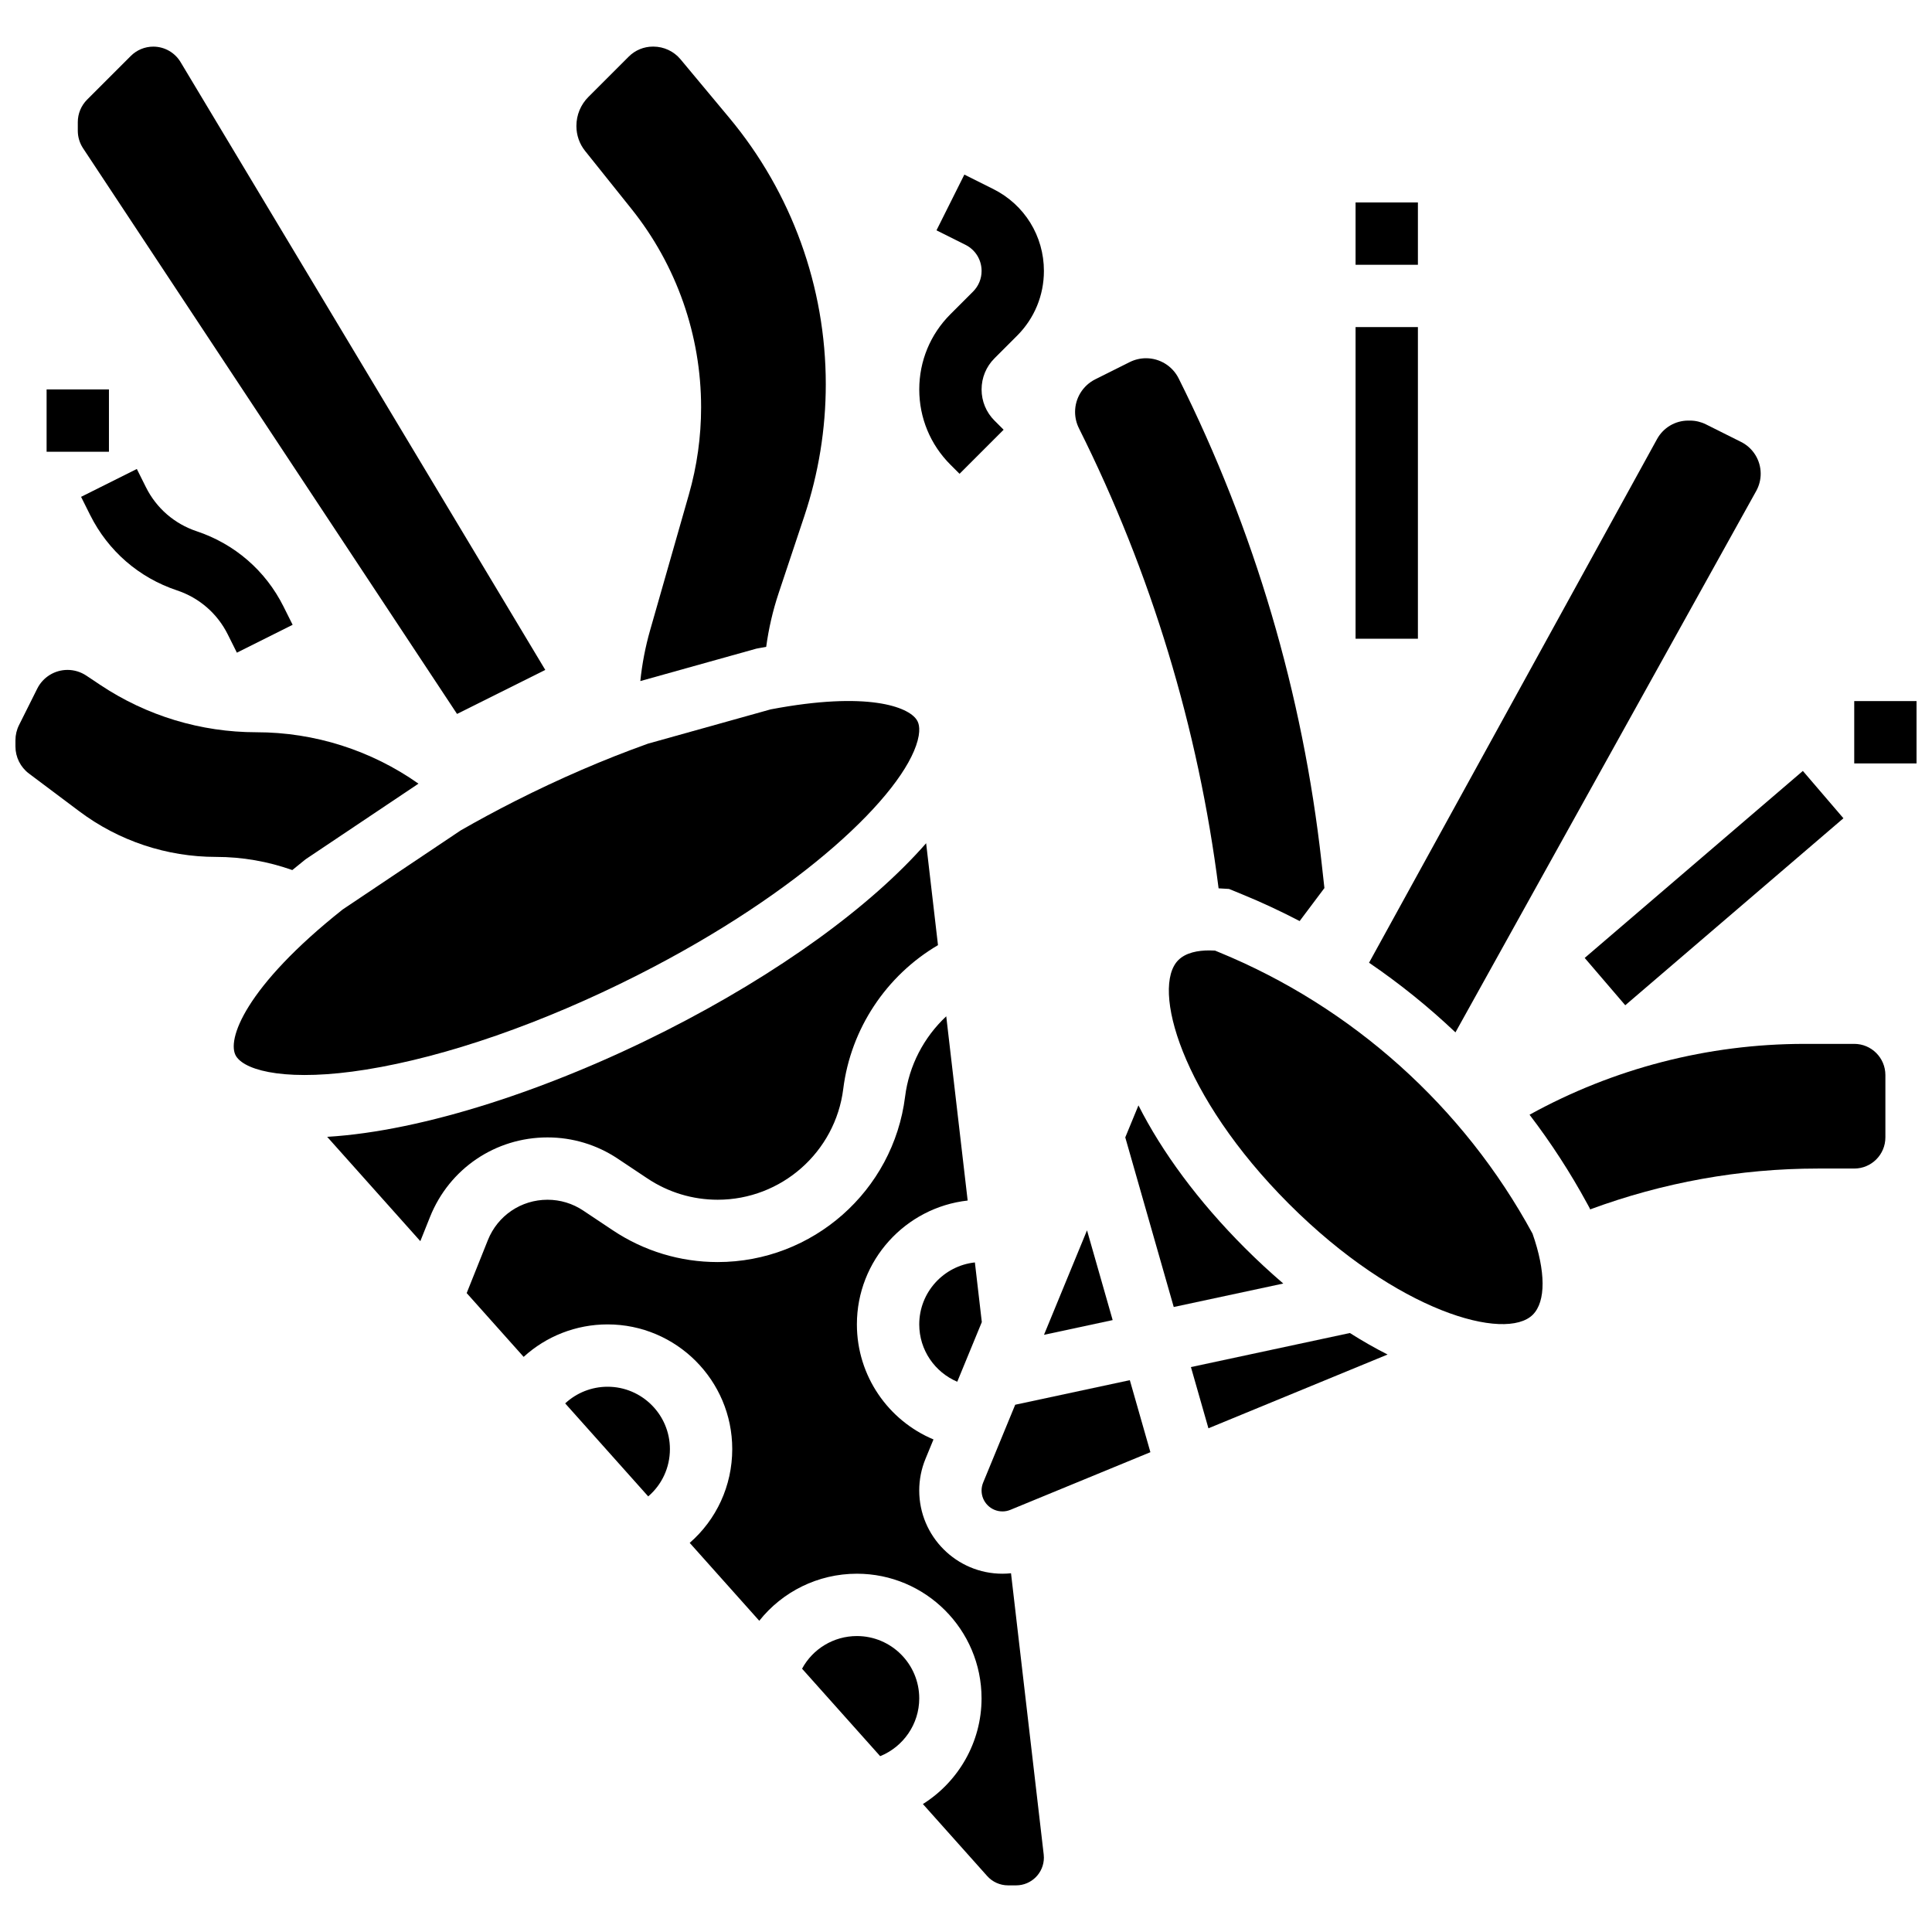 <?xml version="1.0" encoding="UTF-8"?>
<!-- Uploaded to: ICON Repo, www.iconrepo.com, Generator: ICON Repo Mixer Tools -->
<svg width="800px" height="800px" version="1.1" viewBox="144 144 512 512" xmlns="http://www.w3.org/2000/svg">
 <defs>
  <clipPath id="b">
   <path d="m635 329h16.902v18h-16.902z"/>
  </clipPath>
  <clipPath id="a">
   <path d="m148.09 321h106.91v54h-106.91z"/>
  </clipPath>
 </defs>
 <path d="m635.39 420.64h-13.188c-25.617 0-50.668 6.527-72.855 18.773 5.68 7.441 10.809 15.332 15.309 23.621l0.625 1.152 0.113 0.32c19.238-7.117 39.656-10.828 60.34-10.828h9.656c4.562 0 8.258-3.699 8.258-8.258v-16.52c0-4.562-3.699-8.262-8.258-8.262z"/>
 <path d="m429.93 257.5c19.145 38.289 31.633 79.516 37.012 121.92h0.027l2.738 0.16 3.469 1.422c5.203 2.129 10.285 4.504 15.242 7.09l6.566-8.746-0.762-6.852c-4.961-44.633-17.777-88.039-37.863-128.21-1.637-3.277-4.988-5.348-8.648-5.348-1.5 0-2.981 0.352-4.324 1.02l-9.133 4.566c-3.277 1.637-5.348 4.988-5.348 8.648 0.004 1.5 0.352 2.981 1.023 4.324z"/>
 <path d="m529.71 417.59 79.707-143.48c0.777-1.398 1.184-2.973 1.184-4.574 0-3.566-2.016-6.828-5.207-8.422l-9.324-4.664c-1.305-0.648-2.746-0.988-4.207-0.988h-0.469c-3.434 0-6.594 1.871-8.25 4.879l-76.332 138.79c8.117 5.531 15.773 11.711 22.898 18.461z"/>
 <g clip-path="url(#b)">
  <path d="m635.39 329.8h16.52v16.52h-16.52z"/>
 </g>
 <path d="m563.96 397.86 57.816-49.555 10.75 12.543-57.816 49.555z"/>
 <path d="m503.24 197.65h16.52v16.52h-16.52z"/>
 <path d="m503.24 230.68h16.52v82.59h-16.52z"/>
 <path d="m371.09 577.57c-6.184 0-11.703 3.41-14.535 8.652l20.699 23.18c6.109-2.465 10.355-8.469 10.355-15.312 0-9.109-7.41-16.52-16.52-16.52z"/>
 <path d="m305.02 511.5c-4.246 0-8.23 1.617-11.242 4.414l22.004 24.645c3.598-3.074 5.754-7.594 5.754-12.539 0-9.109-7.41-16.52-16.516-16.52z"/>
 <path d="m387.61 494.98c0 6.801 4.137 12.676 10.074 15.195l6.508-15.809-1.836-15.809c-8.277 0.891-14.746 7.91-14.746 16.422z"/>
 <path d="m313.04 402.39c43.719-22.145 70.395-48.023 74.148-62.141 0.965-3.633 0.031-5.055-0.277-5.523-2.195-3.336-12.809-7.648-38.676-2.734l-32.508 9.082c-11.68 4.176-23.535 9.297-35.246 15.23-4.906 2.484-9.746 5.094-14.387 7.758l-31.285 20.961c-25.762 20.43-30.977 34.723-28.199 38.945 2.668 4.051 14.328 6.699 34.371 3.488 21.285-3.41 46.879-12.312 72.059-25.066z"/>
 <path d="m432.07 470.05-11.402 27.691 18.199-3.902z"/>
 <path d="m307.71 451.06 7.875 5.25c5.527 3.684 11.961 5.633 18.605 5.633 16.879 0 31.188-12.629 33.281-29.379 1.992-15.949 11.426-30.047 25.105-38.09l-3.141-27.008c-14.562 16.645-39.02 34.508-68.934 49.664-30.516 15.457-64.16 26.613-89.793 28.145l24.684 27.648 2.562-6.406c5.121-12.812 17.348-21.09 31.145-21.09 6.648 0 13.082 1.945 18.609 5.633z"/>
 <path d="m466.92 396.3-0.93-0.383c-0.492-0.027-1.004-0.047-1.52-0.047-2.969 0-6.195 0.562-8.211 2.578-7.191 7.191 0.668 35.938 29.344 64.613 28.676 28.676 57.422 36.535 64.613 29.344 3.481-3.481 3.441-11.484-0.082-21.48-18.258-33.633-47.789-60.121-83.215-74.625z"/>
 <path d="m459.61 506.29 4.637 16.223 47.48-19.551c-3.289-1.664-6.633-3.57-9.996-5.699z"/>
 <path d="m411.93 560.93c-0.754 0.078-1.512 0.121-2.273 0.121-12.16 0-22.051-9.891-22.051-22.047 0-2.894 0.559-5.719 1.66-8.395l2.117-5.141c-11.961-5.004-20.297-16.832-20.297-30.488 0-16.973 12.867-30.988 29.355-32.824l-5.676-48.824c-5.918 5.535-9.875 13.043-10.906 21.285-3.125 24.992-24.48 43.844-49.672 43.844-9.914 0-19.516-2.906-27.766-8.406l-7.875-5.25c-2.809-1.871-6.074-2.859-9.445-2.859-7.004 0-13.211 4.203-15.812 10.703l-5.613 14.031 15.094 16.906c5.984-5.457 13.863-8.605 22.246-8.605 18.215 0 33.035 14.82 33.035 33.035 0 9.777-4.219 18.719-11.27 24.863l18.434 20.645c6.117-7.695 15.535-12.473 25.871-12.473 18.215 0 33.035 14.82 33.035 33.035 0 11.656-6.164 22.109-15.543 28.004l17.031 19.074c1.402 1.574 3.422 2.477 5.531 2.477h2.144c4.055 0 7.356-3.301 7.356-7.356 0-0.281-0.016-0.566-0.051-0.852z"/>
 <path d="m413.04 516.27-8.496 20.633c-0.277 0.672-0.418 1.379-0.418 2.106 0 3.051 2.481 5.531 5.531 5.531 0.727 0 1.434-0.141 2.106-0.418l37.105-15.277-5.453-19.086z"/>
 <path d="m473.92 474.74c-12.434-12.434-21.98-25.469-28.219-37.801l-3.492 8.48 12.844 44.949 29.027-6.219c-3.41-2.926-6.809-6.059-10.16-9.41z"/>
 <path d="m299.05 183.99 12.312 15.391c11.934 14.918 18.438 33.453 18.438 52.555 0 7.816-1.09 15.598-3.238 23.113l-10.27 35.949c-1.262 4.418-2.129 8.934-2.598 13.492l30.773-8.598 0.688-0.129c0.637-0.121 1.262-0.23 1.895-0.34 0.656-4.816 1.746-9.566 3.285-14.191l6.848-20.535c3.746-11.242 5.66-23.016 5.66-34.867 0-25.793-9.043-50.773-25.559-70.59l-12.938-15.523c-1.777-2.133-4.414-3.367-7.211-3.367h-0.105c-2.402 0-4.707 0.953-6.406 2.652l-10.703 10.703c-2.027 2.027-3.164 4.773-3.164 7.641v0.125c0.008 2.371 0.812 4.668 2.293 6.519z"/>
 <path d="m395.87 227.27c-5.324 5.324-8.258 12.406-8.258 19.938s2.934 14.613 8.258 19.938l2.418 2.418 11.68-11.68-2.414-2.414c-2.207-2.207-3.422-5.141-3.422-8.258 0-3.117 1.215-6.055 3.422-8.258l5.992-5.992c4.582-4.586 7.102-10.68 7.102-17.16 0-9.25-5.141-17.562-13.41-21.699l-7.672-3.836-7.387 14.773 7.672 3.836c2.641 1.32 4.281 3.973 4.281 6.926 0 2.066-0.805 4.012-2.269 5.477z"/>
 <g clip-path="url(#a)">
  <path d="m224.54 372.08 0.52-0.41 29.84-19.992c-12.527-8.832-27.52-13.625-42.945-13.625-14.715 0-29.102-4.356-41.348-12.52l-3.738-2.492c-1.473-0.98-3.203-1.508-4.973-1.508-3.398 0-6.504 1.918-8.023 4.957l-4.832 9.668c-0.625 1.246-0.949 2.621-0.949 4.012v1.656c0 2.824 1.328 5.481 3.586 7.176l13.352 10.016c10.449 7.836 23.16 12.07 36.219 12.07 6.938 0 13.766 1.199 20.211 3.488 1.008-0.828 2.031-1.66 3.082-2.496z"/>
 </g>
 <path d="m265.12 333.2 23.383-11.664-96.656-161.09c-1.523-2.535-4.266-4.09-7.223-4.09-2.234 0-4.379 0.887-5.957 2.469l-11.586 11.582c-1.578 1.582-2.465 3.723-2.465 5.957v2.281c0 1.625 0.469 3.211 1.352 4.578z"/>
 <path d="m156.35 247.2h16.52v16.52h-16.52z"/>
 <path d="m196.13 284.79c-5.894-1.965-10.676-6.109-13.453-11.668l-2.418-4.84-14.773 7.387 2.418 4.84c4.754 9.504 12.922 16.59 23.004 19.949 5.894 1.965 10.676 6.109 13.453 11.668l2.418 4.84 14.773-7.387-2.418-4.84c-4.75-9.504-12.922-16.586-23.004-19.949z"/>
</svg>